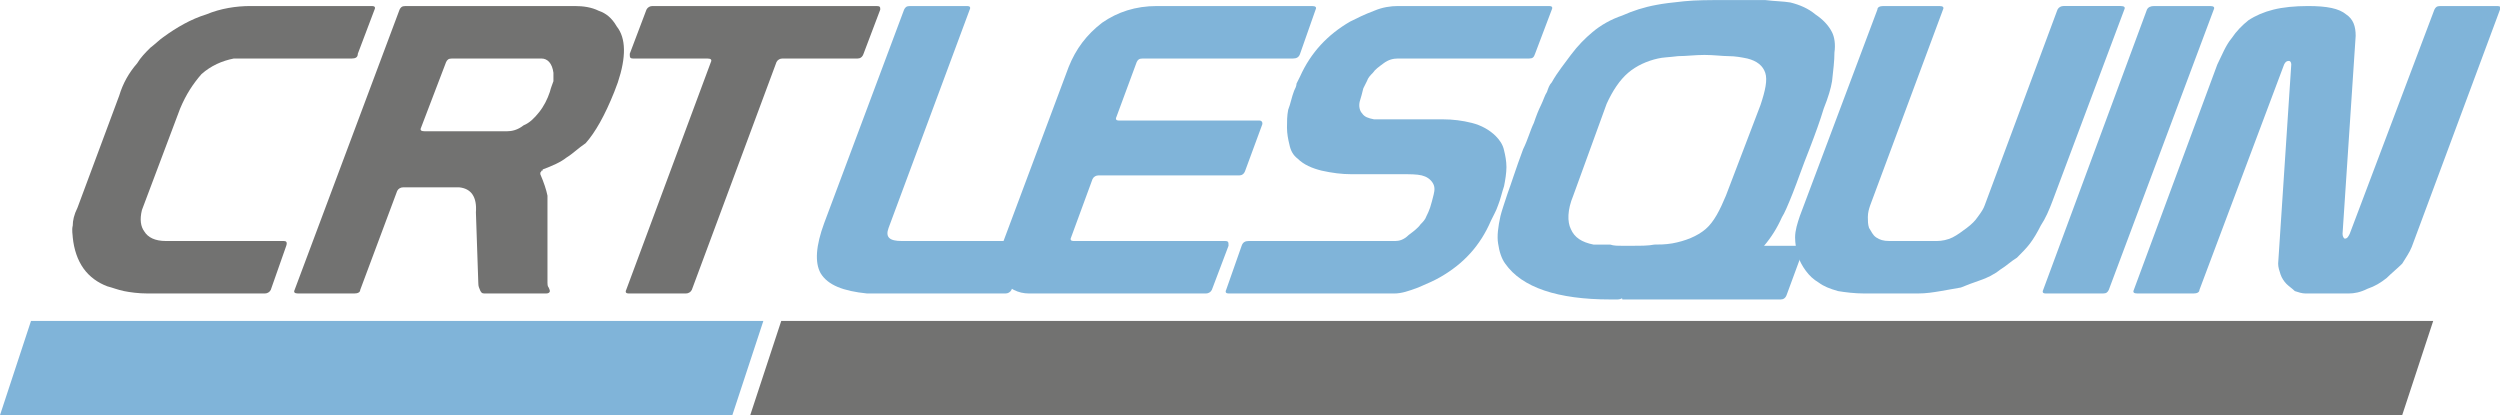 <?xml version="1.0" encoding="UTF-8"?>
<!DOCTYPE svg PUBLIC "-//W3C//DTD SVG 1.1//EN" "http://www.w3.org/Graphics/SVG/1.1/DTD/svg11.dtd">
<!-- Creator: CorelDRAW X8 -->
<svg xmlns="http://www.w3.org/2000/svg" xml:space="preserve" width="72.209mm" height="11.993mm" version="1.1" style="shape-rendering:geometricPrecision; text-rendering:geometricPrecision; image-rendering:optimizeQuality; fill-rule:evenodd; clip-rule:evenodd"
viewBox="0 0 2096 348"
 xmlns:xlink="http://www.w3.org/1999/xlink">
 <defs>
  <style type="text/css">
   <![CDATA[
    .fil1 {fill:#727271}
    .fil0 {fill:#80B4D9}
    .fil2 {fill:#727271;fill-rule:nonzero}
    .fil3 {fill:#80B4D9;fill-rule:nonzero}
   ]]>
  </style>
 </defs>
 <g id="Plan_x0020_1">
  <polygon class="fil0" points="0,348 614,348 640,269 26,269 "/>
  <polygon class="fil1" points="629,348 2014,348 2040,269 655,269 "/>
  <path class="fil2" d="M65 174c-3,6 -4,11 -4,15 -1,4 0,8 0,10 1,10 4,19 9,26 5,7 12,12 20,15 4,1 9,3 14,4 5,1 12,2 20,2l98 0c2,0 4,-1 5,-3l13 -37c1,-3 0,-4 -2,-4l-99 0c-9,0 -15,-3 -18,-8 -3,-4 -4,-10 -2,-18l32 -85c5,-12 11,-21 18,-29 8,-7 17,-11 27,-13l99 0c3,0 5,-1 5,-4l14 -37c1,-2 0,-3 -2,-3l-102 0c-12,0 -25,2 -37,7 -13,4 -25,11 -36,19 -3,2 -7,6 -11,9 -4,4 -8,8 -11,13 -7,8 -12,17 -15,27l-35 94z"/>
  <path class="fil2" d="M335 8l-88 235c-1,2 0,3 3,3l47 0c3,0 5,-1 5,-3l31 -83c1,-2 3,-3 5,-3l47 0c10,1 15,8 14,21l2 59c0,1 0,3 1,5 1,3 2,4 4,4l52 0c2,0 3,-1 3,-2 0,0 0,-1 -1,-3 -1,-1 -1,-3 -1,-4l0 -57c0,-6 0,-11 0,-16 -1,-5 -3,-11 -6,-18 0,0 0,0 0,-1 0,-1 1,-1 1,-2 1,0 1,0 1,-1 8,-3 15,-6 20,-10 5,-3 10,-8 16,-12 8,-9 16,-23 24,-43l3 -8c7,-21 7,-37 -1,-47 -4,-7 -9,-11 -15,-13 -6,-3 -13,-4 -20,-4l-142 0c-3,0 -4,1 -5,3zm119 41c5,0 9,4 10,12 0,2 0,4 0,7 -1,3 -2,5 -3,9 -2,6 -5,12 -9,17 -4,5 -8,9 -13,11 -5,4 -10,5 -14,5l-69 0c-3,0 -4,-1 -3,-3l21 -55c1,-2 2,-3 5,-3l75 0z"/>
  <path class="fil2" d="M651 52c1,-2 3,-3 5,-3l63 0c2,0 4,-1 5,-4l14 -37c0,-2 0,-3 -3,-3l-188 0c-2,0 -4,1 -5,3l-14 37c0,3 0,4 3,4l62 0c3,0 4,1 3,3l-71 191c-1,2 0,3 2,3l48 0c2,0 4,-1 5,-3l71 -191z"/>
  <g id="_3044395110512">
   <g>
    <path class="fil3" d="M859 202l-103 0c-10,0 -14,-3 -11,-11l68 -183c1,-2 0,-3 -2,-3l-48 0c-3,0 -4,1 -5,3l-67 179c-7,19 -8,33 -3,42 6,10 19,15 39,17 2,0 3,0 5,0 2,0 4,0 6,0l105 0c2,0 4,-1 5,-3l14 -37c1,-3 0,-4 -3,-4z"/>
    <path class="fil3" d="M838 211c-2,4 -2,8 -1,12 0,4 2,8 4,12 2,3 5,6 9,8 4,2 8,3 13,3l148 0c2,0 4,-1 5,-3l14 -37c0,-3 0,-4 -3,-4l-127 0c-2,0 -3,-1 -2,-3l18 -49c1,-2 3,-3 5,-3l118 0c2,0 4,-1 5,-4l14 -38c1,-2 0,-4 -2,-4l-118 0c-2,0 -3,-1 -2,-3l17 -46c1,-2 2,-3 5,-3l126 0c3,0 5,-1 6,-4l13 -37c1,-2 0,-3 -3,-3l-130 0c-18,0 -33,5 -46,14 -13,10 -22,22 -28,37l-58 155z"/>
    <path class="fil3" d="M1176 146c6,0 12,0 16,1 4,1 7,3 9,6 2,3 2,6 1,10 -1,4 -2,8 -3,11 -1,3 -2,5 -3,7 -1,3 -3,5 -5,7 -2,3 -6,6 -10,9 -4,4 -8,5 -11,5l-123 0c-3,0 -5,1 -6,4l-13 37c-1,2 0,3 2,3l139 0c6,0 12,-2 20,-5 7,-3 14,-6 19,-9 19,-11 33,-26 42,-47 1,-2 2,-4 3,-6 1,-2 2,-4 3,-7 2,-5 3,-10 5,-16 1,-5 2,-11 2,-16 0,-5 -1,-10 -2,-14 -1,-5 -4,-9 -7,-12 -5,-5 -12,-9 -20,-11 -8,-2 -16,-3 -24,-3l-42 0c-6,0 -12,0 -16,0 -5,-1 -8,-2 -10,-5 -2,-2 -3,-6 -2,-10 1,-3 2,-7 3,-11 1,-2 2,-4 3,-6 1,-3 3,-5 5,-7 2,-3 5,-5 9,-8 4,-3 8,-4 12,-4l110 0c3,0 4,-1 5,-4l14 -37c1,-2 0,-3 -2,-3l-127 0c-6,0 -13,1 -20,4 -8,3 -14,6 -20,9 -19,11 -33,26 -42,46 -1,2 -2,4 -3,6 0,2 -1,4 -2,6 -2,5 -3,11 -5,16 -1,5 -1,10 -1,15 0,5 1,10 2,14 1,5 3,9 7,12 5,5 12,8 20,10 9,2 17,3 25,3l43 0z"/>
    <path class="fil3" d="M1509 206l-30 0c6,-7 11,-15 15,-24 2,-3 5,-10 9,-20 4,-10 8,-22 14,-37 5,-13 9,-24 12,-34 4,-10 6,-17 7,-23 1,-9 2,-17 2,-24 1,-7 0,-13 -2,-17 -3,-6 -8,-11 -14,-15 -6,-5 -13,-8 -21,-10 -6,-1 -13,-1 -21,-2 -9,0 -20,0 -34,0 -13,0 -24,0 -34,1 -10,1 -18,2 -23,3 -11,2 -20,5 -29,9 -9,3 -18,8 -25,14 -6,5 -12,11 -18,19 -5,7 -11,14 -16,23 -2,2 -3,5 -4,8 -2,3 -3,7 -5,11 -2,4 -4,9 -6,15 -3,6 -5,14 -9,22 -6,16 -10,29 -13,37 -3,9 -5,15 -6,19 -2,9 -3,17 -2,23 1,7 3,13 6,17 14,20 44,30 88,30 2,0 3,0 5,0 2,0 3,0 5,-1 0,1 0,1 1,1l132 0c2,0 4,-1 5,-4l14 -38c1,-2 0,-3 -3,-3zm-80 -160c8,0 15,1 20,1 6,0 11,1 16,2 8,2 13,6 15,12 2,6 0,15 -4,27l-29 76c-5,12 -10,22 -17,28 -7,6 -17,10 -28,12 -6,1 -11,1 -15,1 -5,1 -11,1 -18,1 -3,0 -6,0 -9,0 -4,0 -7,0 -10,-1 -3,0 -6,0 -9,0 -3,0 -5,0 -5,0 -10,-2 -16,-6 -19,-13 -3,-6 -3,-16 2,-28l28 -77c5,-11 11,-20 18,-26 7,-6 16,-10 25,-12 4,-1 9,-1 17,-2 7,0 14,-1 22,-1z"/>
    <path class="fil3" d="M1725 8l-61 164c-1,3 -3,6 -6,10 -2,3 -5,6 -9,9 -4,3 -8,6 -12,8 -4,2 -9,3 -13,3l-40 0c-5,0 -8,-1 -11,-3 -3,-2 -4,-5 -6,-8 -1,-3 -1,-6 -1,-9 0,-4 1,-7 2,-10l61 -164c1,-2 0,-3 -3,-3l-47 0c-3,0 -5,1 -5,3l-65 173c-2,6 -4,12 -4,18 0,5 1,10 2,15 2,5 4,9 7,13 3,4 6,7 11,10 4,3 9,5 16,7 6,1 14,2 22,2l45 0c7,0 13,-1 19,-2 6,-1 11,-2 17,-3 5,-2 10,-4 16,-6 6,-2 12,-5 17,-9 5,-3 9,-7 14,-10 4,-4 8,-8 11,-12 3,-4 6,-9 9,-15 4,-6 7,-13 10,-21l60 -160c1,-2 0,-3 -3,-3l-48 0c-2,0 -4,1 -5,3z"/>
    <path class="fil3" d="M1800 8l-87 235c-1,2 0,3 2,3l48 0c3,0 4,-1 5,-3l88 -235c1,-2 0,-3 -3,-3l-47 0c-3,0 -5,1 -6,3z"/>
   </g>
   <path class="fil3" d="M1789 243c-1,2 0,3 3,3l47 0c3,0 5,-1 5,-3l71 -189c1,-2 2,-3 4,-3 1,0 2,1 2,3l-11 167c0,3 1,6 2,9 1,3 3,6 5,8 2,2 5,4 7,6 3,1 6,2 9,2l36 0c5,0 10,-1 16,-4 6,-2 11,-5 16,-9 4,-4 9,-8 13,-12 3,-5 6,-9 8,-14l74 -199c1,-2 0,-3 -2,-3l-48 0c-3,0 -4,1 -5,3l-71 188c-1,2 -2,4 -4,4 -1,0 -2,-2 -2,-4l11 -166c0,-8 -2,-14 -8,-18 -6,-5 -16,-7 -32,-7 -11,0 -21,1 -29,3 -8,2 -15,5 -21,9 -5,4 -10,9 -14,15 -5,6 -8,14 -12,22l-70 189z"/>
  </g>
 </g>
</svg>
